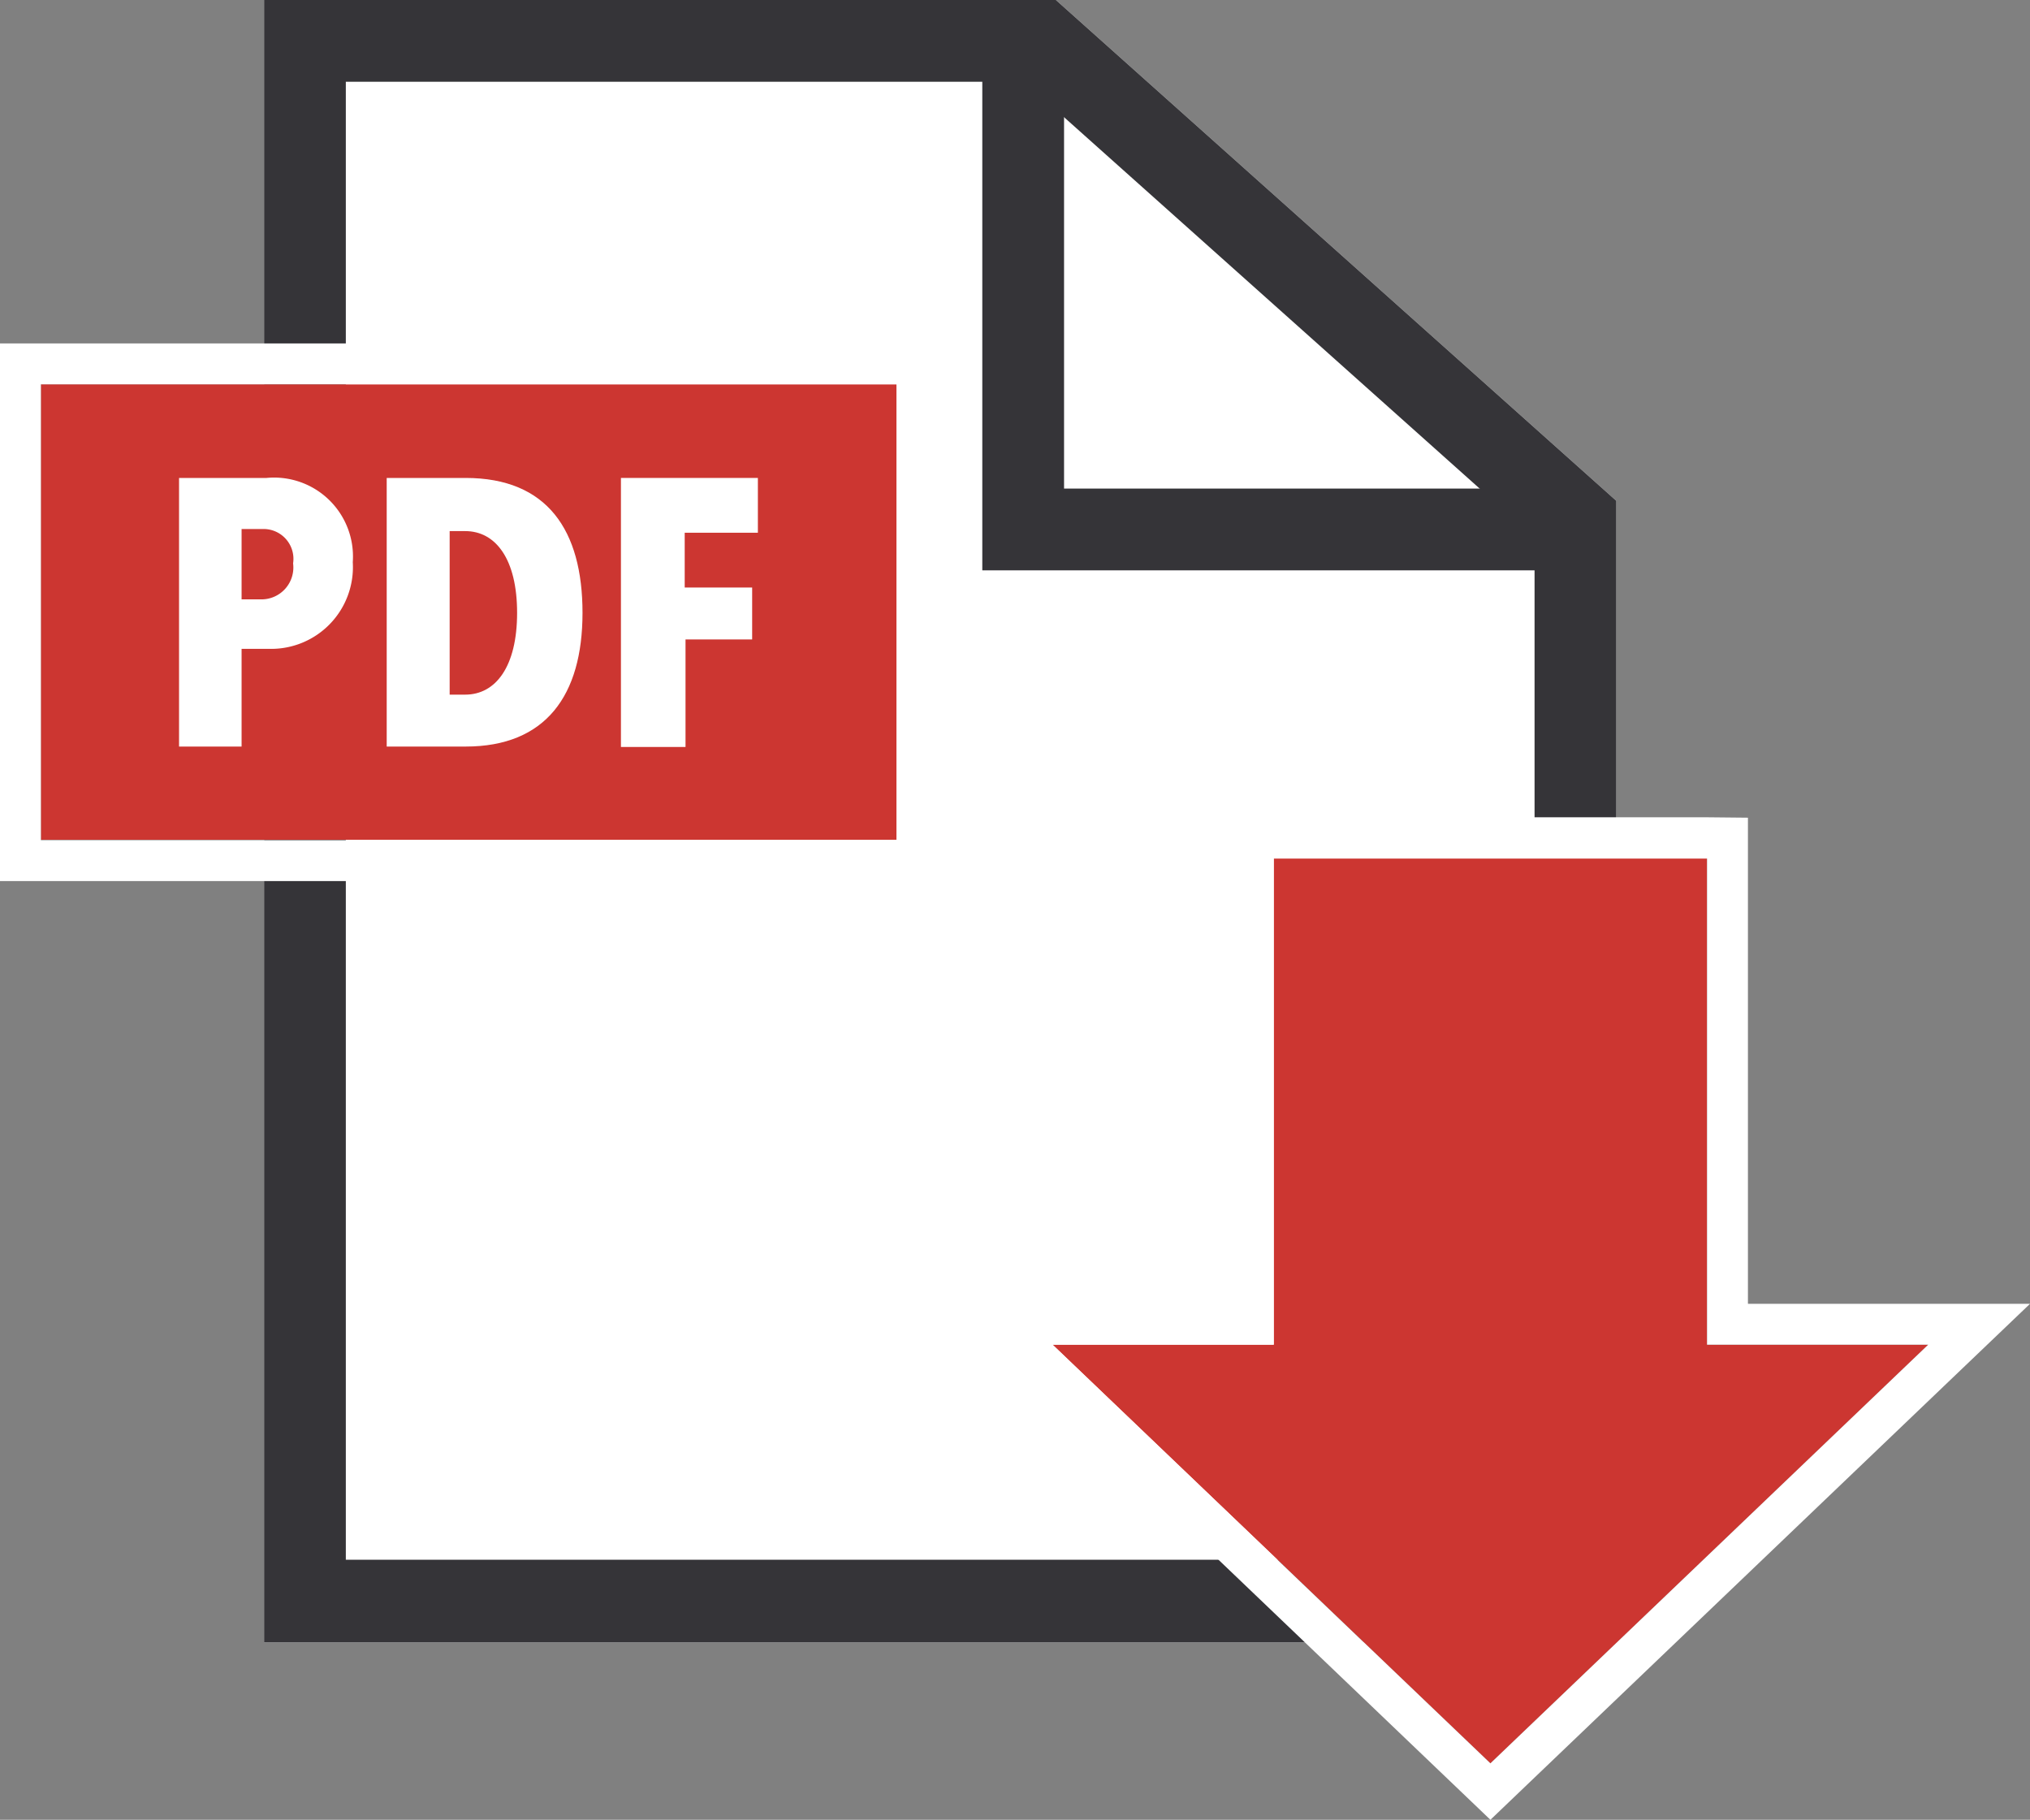 <svg xmlns="http://www.w3.org/2000/svg" xmlns:xlink="http://www.w3.org/1999/xlink" viewBox="0 0 49.66 44.51"><rect x="0" y="0" width="49.66" height="44.51" fill="#808080" stroke="none"/><defs><style>.cls-1{fill:none;}.cls-2{clip-path:url(#clip-path);}.cls-3{fill:#fff;}.cls-4{fill:#353438;}.cls-5{fill:#cc3631;}.cls-6{clip-path:url(#clip-path-2);}</style><clipPath id="clip-path" transform="translate(0 0)"><rect class="cls-1" width="49.66" height="44.51"></rect></clipPath><clipPath id="clip-path-2" transform="translate(0 0)"><rect class="cls-1" width="49.66" height="44.51"></rect></clipPath></defs><g id="Layer_2" data-name="Layer 2"><g id="Renovation"><g id="icon-pdf"><g class="cls-2"><polygon class="cls-3" points="6.46 0 6.46 40.17 39.54 40.17 39.54 12.25 25.83 0 6.46 0"></polygon><path class="cls-4" d="M8.46,2h16.6L37.54,13.15v25H8.46Zm-2-2V40.17H39.54V12.25L25.83,0Z" transform="translate(0 0)"></path><polygon class="cls-5" points="41.76 32.89 41.76 20.99 31.16 20.99 31.16 32.89 25.75 32.89 36.46 43.13 47.17 32.89 41.76 32.89"></polygon><path class="cls-3" d="M25.75,32.89h5.41V21h10.6V32.89h5.41L36.46,43.13Zm16-12.9H30.16v11.9H23.25l1.81,1.72L35.77,43.85l.69.66.69-.66L47.86,33.61l1.8-1.72h-6.9V20Z" transform="translate(0 0)"></path><polygon class="cls-4" points="24.03 0.54 24.03 13.95 38.67 13.95 38.67 11.95 26.03 11.95 26.03 0.54 24.03 0.54"></polygon><rect class="cls-5" x="1" y="9.4" width="20.93" height="11.14"></rect><path class="cls-3" d="M1,9.4H21.93V20.55H1Zm20.93-1H0V21.55H22.93V8.4Z" transform="translate(0 0)"></path><g class="cls-6"><path class="cls-3" d="M6.58,15.87H5.91v2.39H4.38V11.69H6.52a1.93,1.93,0,0,1,2.11,2.06,2,2,0,0,1-2.05,2.12m-.17-2.93h-.5v1.72h.5a.78.78,0,0,0,.76-.88.73.73,0,0,0-.76-.84" transform="translate(0 0)"></path><path class="cls-3" d="M11.39,18.26H9.46V11.69h1.93c2,0,2.86,1.28,2.86,3.3s-.9,3.27-2.86,3.27m0-5.27H11v4h.38c.75,0,1.27-.69,1.27-2s-.52-2-1.27-2" transform="translate(0 0)"></path><polygon class="cls-3" points="16.75 13.03 16.75 14.37 18.4 14.37 18.4 15.64 16.77 15.64 16.77 18.27 15.19 18.27 15.19 11.69 18.54 11.69 18.54 13.03 16.75 13.03"></polygon></g></g></g></g></g></svg>